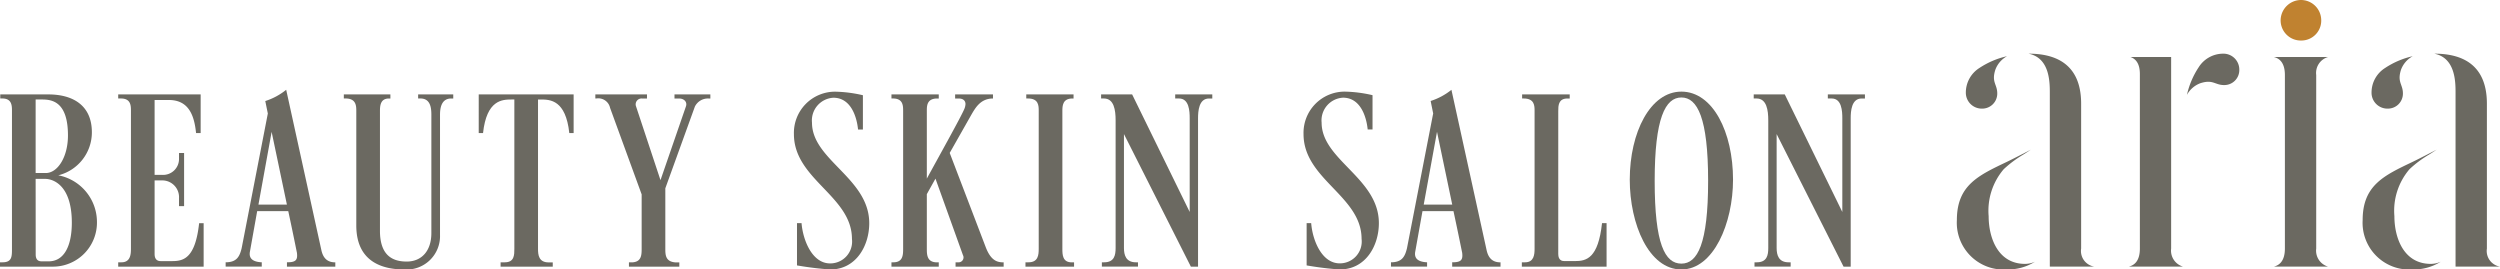 <svg id="logo2" xmlns="http://www.w3.org/2000/svg" xmlns:xlink="http://www.w3.org/1999/xlink" width="225.886" height="24.348" viewBox="0 0 225.886 24.348">
  <defs>
    <clipPath id="clip-path">
      <rect id="長方形_1664" data-name="長方形 1664" width="225.886" height="24.348" transform="translate(0 0)" fill="none"/>
    </clipPath>
  </defs>
  <g id="グループ_249" data-name="グループ 249" clip-path="url(#clip-path)">
    <path id="パス_2991" data-name="パス 2991" d="M4.369,8.531c2.185,0,3.932.963,3.932,3.424A4,4,0,0,1,5.267,15.84,4.3,4.3,0,0,1,8.76,20.047a3.979,3.979,0,0,1-3.976,4.046H0V23.7H.231c.85,0,.85-.53.85-1.219V10.023c0-.459,0-1.125-.871-1.125H.024V8.531ZM3.8,8.99H3.22v6.644h.921c1.055,0,2-1.427,2-3.4C6.139,9.174,4.693,8.99,3.8,8.99m-.575,14c0,.6.368.623.551.623h.623c1.4,0,2.091-1.4,2.091-3.494,0-3.494-1.792-3.955-2.39-3.955H3.22Z" fill="#6b6961"/>
    <path id="パス_2992" data-name="パス 2992" d="M13.969,15.8h.666a1.439,1.439,0,0,0,1.54-1.471v-.506h.459v4.8h-.459v-.734a1.512,1.512,0,0,0-1.54-1.588h-.666v6.648c0,.594.367.643.55.643h1.035c1.034,0,2.092-.254,2.438-3.426H18.4v3.93H10.68V23.7h.3c.8,0,.851-.717.851-1.219V10.024c0-.459,0-1.125-.9-1.125H10.68V8.531h7.45v3.493h-.415c-.161-1.608-.667-2.989-2.461-2.989H13.969Z" fill="#6b6961"/>
    <path id="パス_2993" data-name="パス 2993" d="M25.859,8.115l3.173,14.461c.183.873.666,1.129,1.265,1.129v.389h-4.37V23.7c.785,0,.99-.184.9-.875,0,.023-.319-1.609-.781-3.748H23.237l-.666,3.723c-.045.371.046.853,1.08.9v.389H20.388V23.7c1.009,0,1.263-.529,1.445-1.266L24.2,10.254c-.139-.666-.23-1.125-.23-1.125a5.8,5.8,0,0,0,1.885-1.014m-1.312,3.8-1.192,6.574h2.572Z" fill="#6b6961"/>
    <path id="パス_2994" data-name="パス 2994" d="M38.976,10.369c0-.643-.092-1.471-.988-1.471H37.78V8.531h3.173V8.9h-.184c-.873,0-1.012.828-1.012,1.471V21.221a3.018,3.018,0,0,1-3.218,3.127c-1.887,0-4.346-.62-4.346-3.977V10.047c0-.459,0-1.149-.965-1.149h-.162V8.531h4.208V8.9h-.137c-.782,0-.806.69-.806,1.149v10.8c0,2.184,1.081,2.784,2.415,2.784s2.23-.942,2.23-2.575Z" fill="#6b6961"/>
    <path id="パス_2995" data-name="パス 2995" d="M51.83,12.023h-.391c-.321-2.988-1.725-3.033-2.576-3.033h-.251v13.5c0,.549.068,1.219.965,1.219h.367v.388H45.231V23.7h.391c.852,0,.852-.67.852-1.219V8.99h-.253c-.853,0-2.252.045-2.576,3.033h-.39V8.531H51.83Z" fill="#6b6961"/>
    <path id="パス_2996" data-name="パス 2996" d="M57.976,22.486V17.564L55.124,9.748a1.09,1.09,0,0,0-1.24-.85h-.092V8.531h4.666V8.9H58a.528.528,0,0,0-.531.711l2.209,6.668,2.3-6.668c.137-.391-.162-.711-.623-.711h-.412V8.531h3.241V8.9h-.163a1.312,1.312,0,0,0-1.237.734l-2.669,7.381v5.473c0,.549.022,1.148.895,1.219h.37v.388H56.827V23.7h.368c.759-.071.781-.67.781-1.219" fill="#6b6961"/>
    <path id="パス_2997" data-name="パス 2997" d="M75,24.348a30.017,30.017,0,0,1-2.988-.367V20.164h.412C72.545,21.68,73.372,23.8,75,23.8a1.972,1.972,0,0,0,1.978-2.207c0-3.885-5.244-5.379-5.244-9.472a3.722,3.722,0,0,1,3.727-3.838,11.946,11.946,0,0,1,2.506.322v3.1h-.438c-.115-1.149-.643-2.874-2.23-2.874a2.055,2.055,0,0,0-1.932,2.254c0,3.381,5.173,5.012,5.173,9.082,0,2.022-1.172,4.184-3.54,4.184" fill="#6b6961"/>
    <path id="パス_2998" data-name="パス 2998" d="M84.821,8.9h-.137c-.941,0-.941.666-.941,1.125V16.14c1.1-2.023,3.057-5.519,3.381-6.277a1.275,1.275,0,0,0,.112-.461c0-.274-.183-.5-.6-.5H86.3V8.531H89.72V8.9c-1.151,0-1.611.873-2.022,1.586L85.81,13.818,89.052,22.3c.485,1.289,1.08,1.405,1.632,1.405v.388H86.339V23.7h.232a.442.442,0,0,0,.436-.647L84.524,16.14l-.781,1.4v4.945c0,.549.023,1.219.918,1.219h.16v.388H80.547V23.7h.182c.853,0,.873-.67.873-1.219V10.023c0-.459,0-1.125-.919-1.125h-.136V8.531h4.274Z" fill="#6b6961"/>
    <path id="パス_2999" data-name="パス 2999" d="M97,8.9H96.89c-.877,0-.9.666-.9,1.125V22.486c0,.549.022,1.219.85,1.219h.207v.388H92.656V23.7h.279c.871,0,.918-.67.918-1.219V10.023c0-.459,0-1.125-.965-1.125h-.16V8.531H97Z" fill="#6b6961"/>
    <path id="パス_3000" data-name="パス 3000" d="M109.536,8.531V8.9h-.3c-.918,0-.988,1.149-.988,1.793v13.4H107.6l-6.046-11.979v10.3c0,.64.184,1.287,1.082,1.287h.186v.389H99.559V23.7h.207c.92,0,1.035-.647,1.035-1.287V10.875c0-.92-.14-1.977-1.059-1.977h-.253V8.531h2.805l5.2,10.621V10.691c0-.644-.045-1.793-.967-1.793h-.342V8.531Z" fill="#6b6961"/>
    <path id="パス_3001" data-name="パス 3001" d="M121.048,24.348a29.871,29.871,0,0,1-2.988-.367V20.164h.412c.115,1.516.942,3.631,2.576,3.631a1.972,1.972,0,0,0,1.977-2.207c0-3.885-5.245-5.379-5.245-9.472a3.722,3.722,0,0,1,3.728-3.838,11.919,11.919,0,0,1,2.506.322v3.1h-.437c-.116-1.149-.644-2.874-2.232-2.874a2.055,2.055,0,0,0-1.931,2.254c0,3.381,5.173,5.012,5.173,9.082,0,2.022-1.172,4.184-3.539,4.184" fill="#6b6961"/>
    <path id="パス_3002" data-name="パス 3002" d="M131.143,8.115l3.173,14.461c.183.873.664,1.129,1.263,1.129v.389h-4.367V23.7c.781,0,.989-.184.9-.875,0,.023-.323-1.609-.784-3.748h-2.8l-.666,3.723c-.045.371.045.853,1.081.9v.389h-3.262V23.7c1.01,0,1.263-.529,1.445-1.266l2.368-12.185c-.136-.666-.228-1.125-.228-1.125a5.8,5.8,0,0,0,1.884-1.014m-1.31,3.8-1.2,6.574h2.575Z" fill="#6b6961"/>
    <path id="パス_3003" data-name="パス 3003" d="M140.795,22.947c0,.594.366.643.553.643h.964c1.034,0,2.092-.254,2.438-3.426h.411v3.929h-7.656V23.7h.3c.8,0,.851-.717.851-1.219V10.023c0-.459,0-1.125-.989-1.125h-.137V8.531h4.3V8.9h-.208c-.826,0-.826.666-.826,1.125Z" fill="#6b6961"/>
    <path id="パス_3004" data-name="パス 3004" d="M147.256,16.233c0-4.278,1.86-7.955,4.665-7.955,2.851,0,4.666,3.677,4.666,7.955,0,3.91-1.746,8.115-4.666,8.115-2.941,0-4.665-4.094-4.665-8.115m2.251.113c0,5.7.923,7.473,2.414,7.473,1.451,0,2.415-1.772,2.415-7.473,0-5.678-.964-7.539-2.415-7.539s-2.414,1.861-2.414,7.539" fill="#6b6961"/>
    <path id="パス_3005" data-name="パス 3005" d="M168.505,8.531V8.9h-.3c-.919,0-.986,1.149-.986,1.793v13.4h-.645l-6.047-11.979v10.3c0,.64.185,1.287,1.08,1.287h.186v.389h-3.266V23.7h.209c.917,0,1.035-.647,1.035-1.287V10.875c0-.92-.143-1.977-1.061-1.977h-.254V8.531h2.806l5.2,10.621V10.691c0-.644-.047-1.793-.965-1.793h-.345V8.531Z" fill="#6b6961"/>
    <path id="パス_3006" data-name="パス 3006" d="M207.9,3.662a1.8,1.8,0,0,0,1.83-1.928A1.832,1.832,0,0,0,207.9,0a1.854,1.854,0,0,0-1.832,1.734A1.82,1.82,0,0,0,207.9,3.662" fill="#c08230"/>
    <path id="パス_3007" data-name="パス 3007" d="M209.28,22.459V6.781a1.5,1.5,0,0,1,1.066-1.629h-4.887c.478.12.991.489.991,1.629V22.459c0,1.139-.513,1.508-.991,1.629h4.887a1.5,1.5,0,0,1-1.066-1.629" fill="#6b6961"/>
    <path id="パス_3008" data-name="パス 3008" d="M189.224,24.088a1.43,1.43,0,0,1-1.184-1.629V9.363c0-3.8-2.6-4.517-4.752-4.513,1.922.384,1.922,2.578,1.922,3.566V24.088Z" fill="#6b6961"/>
    <path id="パス_3009" data-name="パス 3009" d="M179.683,19.529a5.779,5.779,0,0,1,1.358-4.236,10.125,10.125,0,0,1,1.767-1.321c.235-.152.468-.3.688-.449-.071.037-1.52.793-2.192,1.113-2.551,1.221-4.492,2.106-4.492,5.248a4.23,4.23,0,0,0,4.517,4.463,4.606,4.606,0,0,0,2.542-.7,2.2,2.2,0,0,1-.907.195c-2.42,0-3.281-2.322-3.281-4.314" fill="#6b6961"/>
    <path id="パス_3010" data-name="パス 3010" d="M181.343,5.078a7.484,7.484,0,0,0-2.5,1.068,2.627,2.627,0,0,0-1.221,2.209,1.438,1.438,0,0,0,1.448,1.459,1.358,1.358,0,0,0,1.391-1.373c0-.836-.541-1.006-.169-2.15a2.294,2.294,0,0,1,1.053-1.213" fill="#6b6961"/>
    <path id="パス_3011" data-name="パス 3011" d="M225.886,24.088a1.431,1.431,0,0,1-1.184-1.629V9.363c0-3.8-2.6-4.517-4.751-4.513,1.923.384,1.919,2.578,1.919,3.566V24.088Z" fill="#6b6961"/>
    <path id="パス_3012" data-name="パス 3012" d="M216.344,19.529a5.771,5.771,0,0,1,1.361-4.236,9.922,9.922,0,0,1,1.764-1.321c.238-.152.47-.3.688-.449-.072.037-1.518.793-2.189,1.113-2.555,1.221-4.492,2.106-4.492,5.248a4.227,4.227,0,0,0,4.513,4.463,4.622,4.622,0,0,0,2.546-.7,2.218,2.218,0,0,1-.907.195c-2.424,0-3.284-2.322-3.284-4.314" fill="#6b6961"/>
    <path id="パス_3013" data-name="パス 3013" d="M218,5.078a7.456,7.456,0,0,0-2.5,1.068,2.62,2.62,0,0,0-1.221,2.209,1.434,1.434,0,0,0,1.444,1.459,1.356,1.356,0,0,0,1.391-1.373c0-.836-.537-1.006-.169-2.15A2.311,2.311,0,0,1,218,5.078" fill="#6b6961"/>
    <path id="パス_3014" data-name="パス 3014" d="M192.351,24.088h4.89a1.506,1.506,0,0,1-1.069-1.629V5.152H192.5c.439.153.847.547.847,1.54V22.459c0,1.139-.513,1.508-.992,1.629" fill="#6b6961"/>
    <path id="パス_3015" data-name="パス 3015" d="M197.6,8.57a7.48,7.48,0,0,1,1.065-2.5,2.622,2.622,0,0,1,2.209-1.221A1.436,1.436,0,0,1,202.331,6.3a1.354,1.354,0,0,1-1.374,1.386c-.835,0-1-.537-2.148-.166A2.293,2.293,0,0,0,197.6,8.57" fill="#6b6961"/>
  </g>
</svg>
